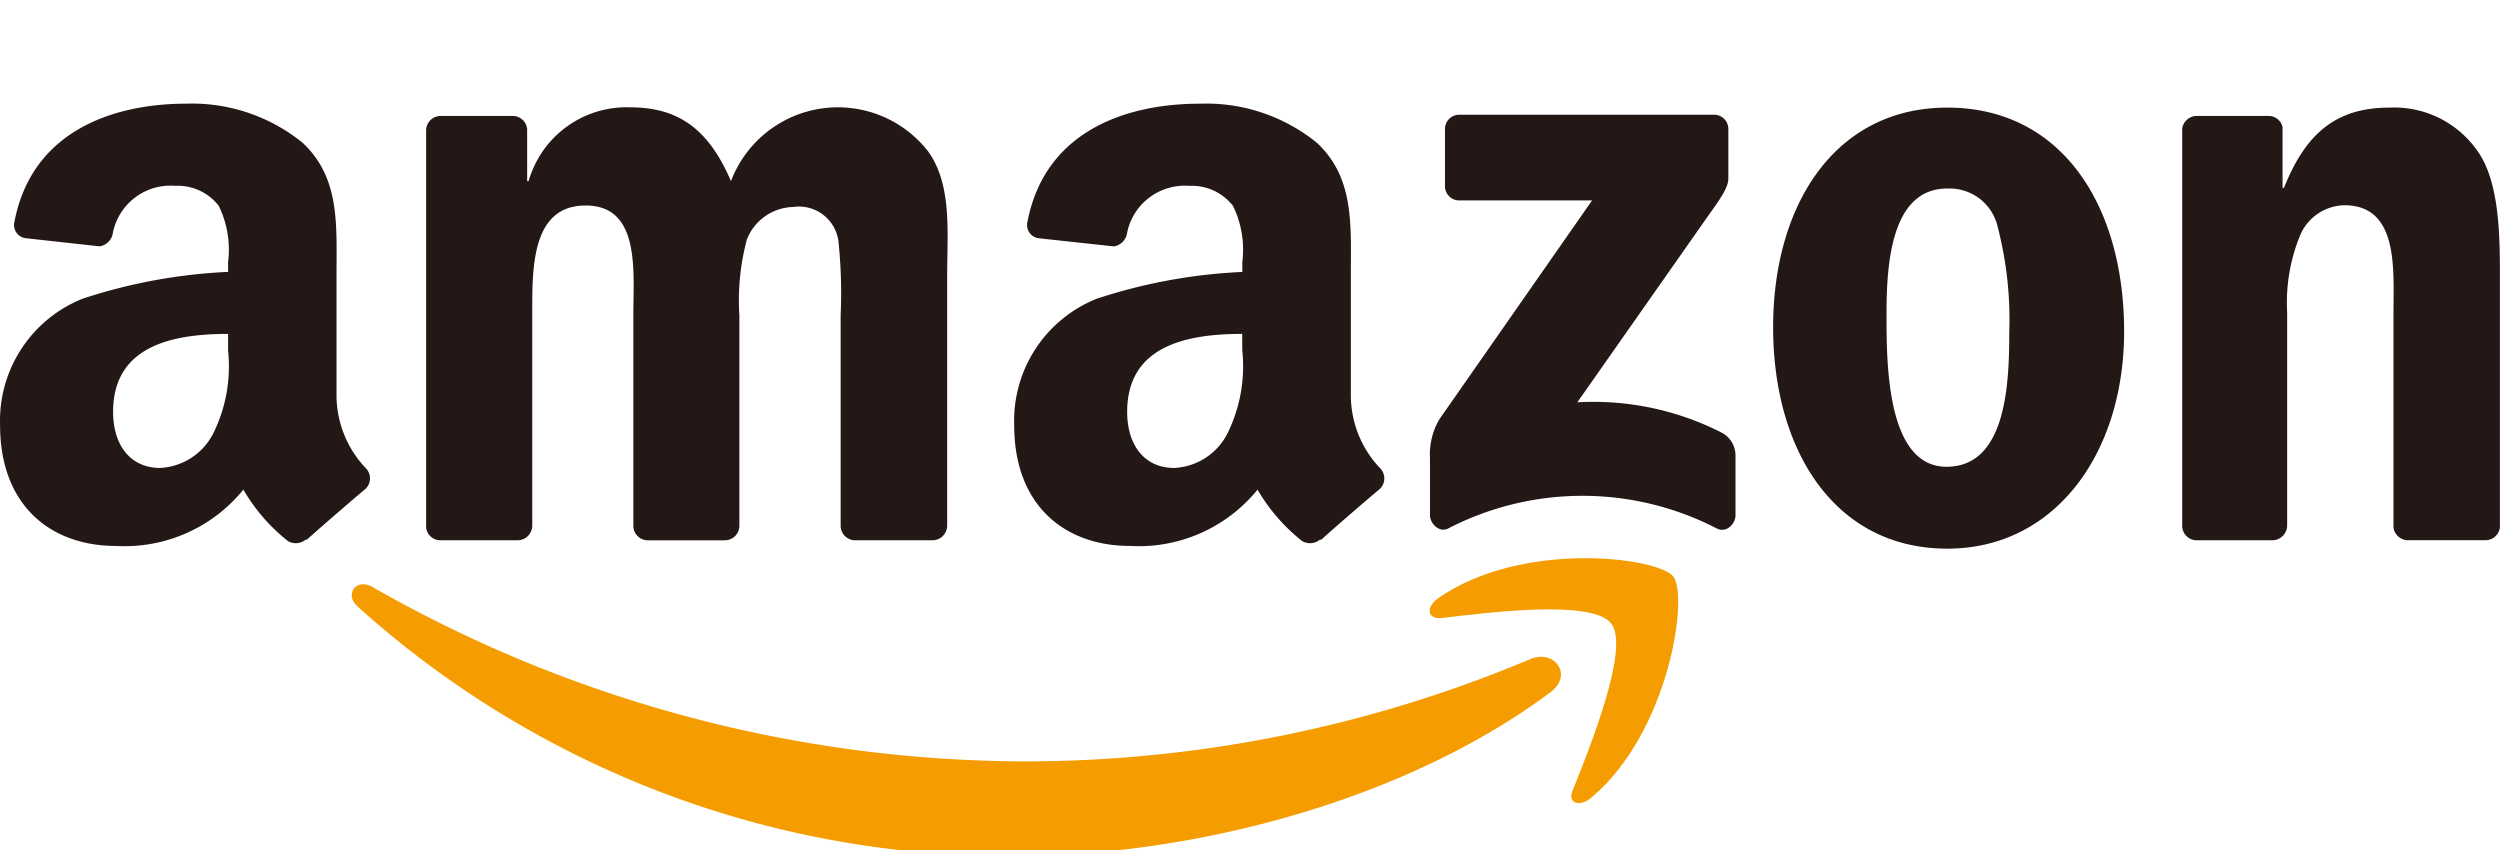 <svg xmlns="http://www.w3.org/2000/svg" viewBox="0 0 100 34"><defs><clipPath id="clip-path"><path id="Rectangle_970" data-name="Rectangle 970" transform="translate(138 1599)" fill="#fff" stroke="#707070" d="M0 0h100v34H0z"/></clipPath><style>.cls-3{fill:#f49c00}.cls-3,.cls-4{fill-rule:evenodd}.cls-4,.cls-5{fill:#231815}</style></defs><g id="Mask_Group_153" data-name="Mask Group 153" transform="translate(-138 -1599)" clip-path="url(#clip-path)"><g id="amazon" transform="translate(138.003 1587)"><g id="Layer_1" data-name="Layer 1" transform="translate(-.003)"><path id="Path_17" data-name="Path 17" class="cls-3" d="M62.217 40.289c-5.766 4.29-14.188 6.533-21.44 6.533a38.855 38.855 0 01-26.241-9.977c-.551-.492-.059-1.161.59-.787a52.847 52.847 0 0026.261 6.976 52.237 52.237 0 0020.033-4.083c.974-.433 1.78.63.797 1.338z" transform="translate(-.227 -.578)"/><path id="Path_18" data-name="Path 18" class="cls-3" d="M65.381 37.507c-.738-.984-4.92-.443-6.779-.226-.571.069-.659-.423-.148-.787 3.326-2.332 8.777-1.653 9.406-.876s-.167 6.258-3.286 8.855c-.472.4-.984.2-.718-.335.699-1.75 2.273-5.676 1.525-6.631z" transform="translate(-.931 -.561)"/><path id="Path_19" data-name="Path 19" class="cls-4" d="M58.73 19.7v-2.259a.571.571 0 01.571-.581h10.174a.571.571 0 01.59.581v1.968c0 .335-.275.758-.767 1.437l-5.274 7.517a11.3 11.3 0 015.786 1.22 1.033 1.033 0 01.541.886v2.42c0 .335-.364.718-.748.521a11.7 11.7 0 00-10.745 0c-.354.187-.728-.2-.728-.531V30.6a2.785 2.785 0 01.374-1.555l6.11-8.757H59.3a.571.571 0 01-.571-.581z" transform="translate(-.931 -.271)"/><path id="Path_20" data-name="Path 20" class="cls-4" d="M20.941 33.877h-3.07a.571.571 0 01-.551-.521V17.475a.581.581 0 01.6-.571h2.88a.581.581 0 01.561.531v2.076h.059a4.073 4.073 0 014.08-2.951c1.968 0 3.149.935 4.014 2.952a4.575 4.575 0 017.871-1.21c.984 1.338.777 3.276.777 4.979v10.025a.59.59 0 01-.6.571h-3.1a.581.581 0 01-.561-.571v-8.442a19.876 19.876 0 00-.089-2.952A1.594 1.594 0 0032 20.545a2.047 2.047 0 00-1.85 1.3 9.436 9.436 0 00-.3 3.04v8.422a.581.581 0 01-.59.571h-3.1a.581.581 0 01-.551-.571v-8.443c0-1.771.285-4.378-1.909-4.378s-2.135 2.568-2.135 4.378v8.422a.59.59 0 01-.63.59z" transform="translate(-.275 -.266)"/><path id="Path_21" data-name="Path 21" class="cls-4" d="M79.046 16.57c4.595 0 7.074 3.936 7.074 8.954 0 4.851-2.745 8.688-7.074 8.688-4.506 0-6.966-3.936-6.966-8.855s2.489-8.787 6.966-8.787zm0 3.237c-2.283 0-2.43 3.109-2.43 5.048s0 6.081 2.4 6.081 2.509-3.336 2.509-5.382a14.759 14.759 0 00-.462-4.211 1.968 1.968 0 00-1.988-1.535z" transform="translate(-1.155 -.266)"/><path id="Path_22" data-name="Path 22" class="cls-4" d="M92.351 33.877h-3.09a.581.581 0 01-.551-.571v-15.89a.59.59 0 01.6-.512h2.863a.571.571 0 01.551.443v2.43h.059C93.649 17.6 94.869 16.57 97 16.57a4.064 4.064 0 013.611 1.869c.807 1.269.807 3.4.807 4.92v10.016a.59.59 0 01-.59.5h-3.105a.59.59 0 01-.561-.5v-8.619c0-1.742.207-4.28-1.968-4.28a1.968 1.968 0 00-1.794 1.269 7.084 7.084 0 00-.492 3.011v8.55a.6.6 0 01-.561.571z" transform="translate(-1.422 -.266)"/><path id="Path_23" data-name="Path 23" class="cls-4" d="M50.351 26.289a6.061 6.061 0 01-.581 3.286 2.519 2.519 0 01-2.145 1.407c-1.181 0-1.879-.905-1.879-2.243 0-2.637 2.361-3.119 4.6-3.119zm3.119 7.547a.62.62 0 01-.728.069 7.311 7.311 0 01-1.781-2.056 6.12 6.12 0 01-5.1 2.253c-2.607 0-4.634-1.614-4.634-4.831a5.254 5.254 0 013.3-5.057 21.646 21.646 0 015.825-1.072v-.4a3.985 3.985 0 00-.374-2.243 2.076 2.076 0 00-1.742-.8 2.352 2.352 0 00-2.489 1.86.64.64 0 01-.531.561l-3-.325a.531.531 0 01-.462-.64c.689-3.641 3.936-4.743 6.888-4.743a7.025 7.025 0 014.693 1.564c1.505 1.407 1.358 3.276 1.358 5.323v4.821a4.241 4.241 0 001.171 2.873.581.581 0 010 .817c-.63.531-1.761 1.505-2.371 2.056z" transform="translate(-.659 -.264)"/><path id="Path_24" data-name="Path 24" class="cls-4" d="M9.121 26.289a6.061 6.061 0 01-.581 3.286 2.529 2.529 0 01-2.14 1.407c-1.181 0-1.879-.905-1.879-2.243 0-2.637 2.361-3.119 4.6-3.119zm3.119 7.547a.62.62 0 01-.728.069 7.311 7.311 0 01-1.781-2.056 6.12 6.12 0 01-5.1 2.253C2.027 34.1 0 32.487 0 29.27a5.254 5.254 0 013.3-5.057 21.646 21.646 0 015.821-1.073v-.4a3.985 3.985 0 00-.374-2.243 2.076 2.076 0 00-1.742-.8 2.352 2.352 0 00-2.489 1.86.64.64 0 01-.531.561l-2.952-.325a.531.531 0 01-.462-.64c.689-3.641 3.936-4.743 6.888-4.743a7.025 7.025 0 014.641 1.564c1.505 1.407 1.358 3.276 1.358 5.323v4.821a4.241 4.241 0 001.171 2.873.581.581 0 010 .817c-.63.531-1.761 1.505-2.371 2.056z" transform="translate(.003 -.264)"/><path id="Path_25" data-name="Path 25" class="cls-5" d="M7.806 8.272a21.539 21.539 0 01-3.119.207 11.984 11.984 0 01-2.067-.128A1.968 1.968 0 01.8 6.383 3.06 3.06 0 011.784 4.3l.876.394a2.283 2.283 0 00-.836 1.545c0 .531.364.984 1.161 1.181a9.249 9.249 0 001.574.108 17.543 17.543 0 003.158-.275zM2.965 3.235a11.935 11.935 0 011.555-.984 31.959 31.959 0 01-3.257.108v-.984c.984 0 3.09 0 4.014-.079a15.457 15.457 0 001.889-.226l.089.984a8.255 8.255 0 00-3.4 1.633z" transform="translate(-.01 -.017)"/><path id="Path_26" data-name="Path 26" class="cls-5" d="M17.317 2.245a26.133 26.133 0 01-4.231.551 11.345 11.345 0 01-.423 2.234 5.038 5.038 0 012.725-.93c1.466 0 2.46.728 2.46 2.155 0 1.968-1.968 2.7-5.431 2.765a4.782 4.782 0 00-.3-.9c2.952-.069 4.684-.521 4.684-1.85 0-.787-.531-1.289-1.584-1.289a4 4 0 00-2.952 1.446L11.285 6a7.665 7.665 0 00.827-3.2H9.78v-.978h2.381c0-.541.059-1.161.049-1.732l1.39.128c0 .157-.148.2-.315.226 0 .453-.059.925-.089 1.348a21 21 0 003.936-.581z" transform="translate(-.154 -.001)"/><path id="Path_27" data-name="Path 27" class="cls-5" d="M22.249 2.208a.3.3 0 01-.266.167 8.728 8.728 0 01-.423 2.637 7.055 7.055 0 013.581-1.072c1.525 0 2.568.787 2.558 2.2 0 1.85-1.545 2.716-5.579 2.853a7.7 7.7 0 00-.364-.886c3.493-.148 4.831-.659 4.841-1.968 0-.817-.6-1.338-1.663-1.338A4.92 4.92 0 0021.3 6.34l-.984-.413a10.351 10.351 0 00.669-3.877zm0-1.968a18.114 18.114 0 013.936.817l-.344.984a18.3 18.3 0 00-3.941-.866z" transform="translate(-.323 -.004)"/><path id="Path_28" data-name="Path 28" class="cls-5" d="M29.69 1.283h1.043C31.776 1.2 36.637.9 38.122.86v1.013a3.217 3.217 0 00-2.174.541c-1.328.807-2.765 2.273-2.765 3.463s.984 1.968 3.414 2.243l-.492.984c-2.952-.373-4.034-1.484-4.034-3.204 0-1.289 1.279-2.952 2.952-3.936-1.2.089-3.887.285-5.008.394a.4.4 0 01-.246.157zm6.769 2.155a6.553 6.553 0 011.318 1.348l-.5.374A6.887 6.887 0 0036 3.812zm1.161-.876a6.041 6.041 0 011.319 1.388l-.492.384a7.143 7.143 0 00-1.289-1.368z" transform="translate(-.474 -.014)"/><path id="Path_29" data-name="Path 29" class="cls-5" d="M42.625 7.16a.207.207 0 01-.226.1 5.736 5.736 0 01-1.2 1.968 4.074 4.074 0 00-.708-.482 4.565 4.565 0 001.092-1.85zM44.278.4v6.317h-3.227V.4zm-.915 1.869V1.158h-1.446v1.111zm0 1.84V2.958h-1.446v1.151zm0 1.85V4.818h-1.446v1.141zm5.9-2.952l.531.148a.246.246 0 01-.079.148 8.787 8.787 0 01-1.285 3.876 5.156 5.156 0 001.86 1.279 3.286 3.286 0 00-.64.738 5.48 5.48 0 01-1.771-1.318 5.628 5.628 0 01-1.869 1.358 3.218 3.218 0 00-.561-.758 4.792 4.792 0 001.83-1.309 9.406 9.406 0 01-1.24-2.952l.8-.167a8.078 8.078 0 00.984 2.361 7.291 7.291 0 00.905-2.548H45.98c0 1.269 0 3.8-1.132 5.362a3.749 3.749 0 00-.787-.482 3.838 3.838 0 00.364-.61l-.777.364a7.163 7.163 0 00-.777-1.338l.777-.266a7.045 7.045 0 01.787 1.259 9.377 9.377 0 00.64-3.936V.439h5.008v.846h-4.1v1.762h3.107z" transform="translate(-.648 -.006)"/><path id="Path_30" data-name="Path 30" class="cls-5" d="M56.193 5.48c0 .079-.1.138-.246.157-.247 1.713-.688 2.953-3.286 3.592a2.952 2.952 0 00-.551-.8c2.361-.512 2.716-1.486 2.863-3.06zm.118-2.824V1.83h-4.024V.984h4.024V0l1.259.069c0 .089-.079.138-.246.167v.748h4.133v.856h-4.132v.817h3.149v.827H53.3v-.827zm4.92 3.493h-.984v-1.16h-6.769V6.15h-.984V4.182h8.659zm-2.716 1.722c0 .3.069.335.472.335h1.23c.364 0 .433-.157.462-1.24a2.952 2.952 0 00.886.354c-.108 1.378-.374 1.732-1.259 1.732h-1.417c-1.053 0-1.318-.266-1.318-1.171V5.372l1.22.069c0 .079-.069.138-.246.157z" transform="translate(-.834)"/><path id="Path_31" data-name="Path 31" class="cls-5" d="M68.8 1.761h3.778v4.8H71.6v-.539h-2.757V9.21h-.984V6.022h-2.745v.59h-.984V1.761h3.66V0l1.269.069c0 .079-.089.138-.266.167zm-3.69 3.345h2.69v-2.43h-2.686zm3.69 0h2.755v-2.43H68.8z" transform="translate(-1.027)"/></g></g></g></svg>